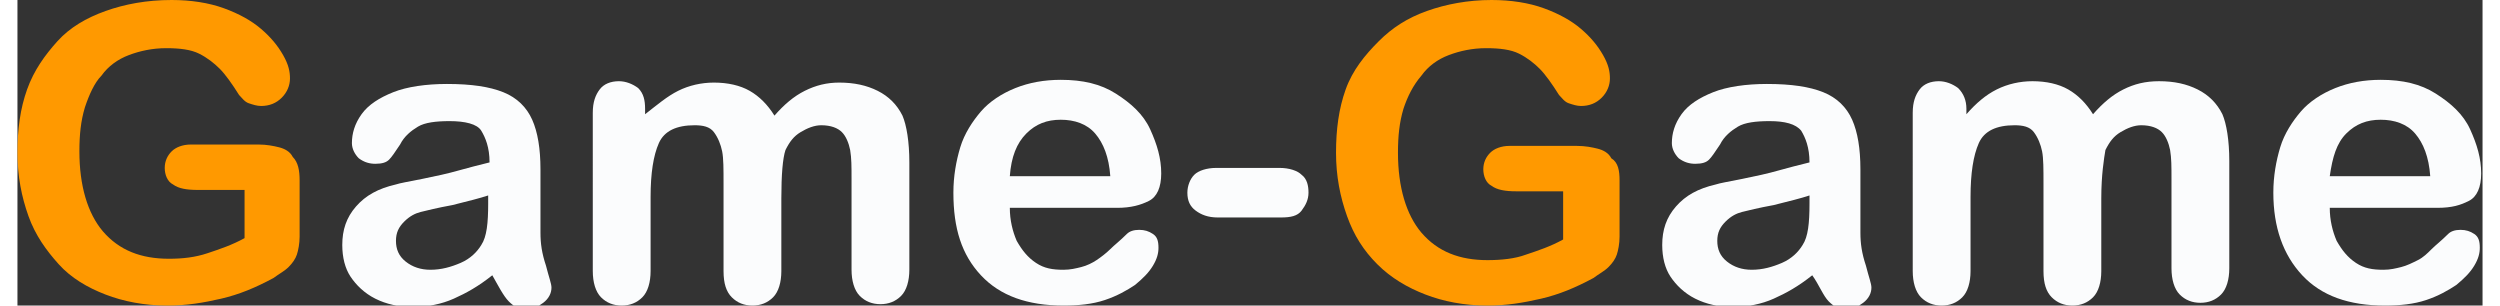 <?xml version="1.0" encoding="utf-8"?>
<!-- Generator: Adobe Illustrator 19.0.0, SVG Export Plug-In . SVG Version: 6.00 Build 0)  -->
<svg version="1.1" id="Слой_1" xmlns="http://www.w3.org/2000/svg" xmlns:xlink="http://www.w3.org/1999/xlink" x="0px" y="0px"
	 viewBox="0 0 179.1 22.2" style="enable-background:new 0 0 179.1 22.2;" xml:space="preserve" width="180" height="22">
<rect x="0" y="0" width="179.1" height="22.2" fill="#333333" stroke="none"/>
<style type="text/css">
	.st0{fill:#ff9900;}
	.st1{fill:#fbfcfd;}
</style>
<g id="XMLID_14_">
	<path id="XMLID_16_" class="st0" d="M20.5,13.1v4.1c0,0.5-0.1,1-0.2,1.3s-0.3,0.6-0.6,0.9c-0.3,0.3-0.7,0.5-1.1,0.8
		c-1.3,0.7-2.5,1.2-3.8,1.5s-2.5,0.5-3.9,0.5c-1.7,0-3.2-0.3-4.5-0.8S3.9,20.2,3,19.2s-1.7-2.1-2.2-3.5C0.3,14.3,0,12.8,0,11.1
		c0-1.7,0.2-3.2,0.7-4.6S2,4,2.9,3s2.1-1.7,3.5-2.2S9.4,0,11.2,0c1.4,0,2.7,0.2,3.8,0.6s2,0.9,2.7,1.5s1.2,1.2,1.6,1.9
		s0.5,1.2,0.5,1.7c0,0.5-0.2,1-0.6,1.4c-0.4,0.4-0.9,0.6-1.5,0.6c-0.3,0-0.6-0.1-0.9-0.2c-0.3-0.1-0.5-0.4-0.7-0.6
		c-0.5-0.8-1-1.5-1.4-1.9s-0.9-0.8-1.5-1.1c-0.6-0.3-1.4-0.4-2.4-0.4c-1,0-1.9,0.2-2.7,0.5s-1.5,0.8-2,1.5C5.6,6,5.2,6.9,4.9,7.8
		c-0.3,1-0.4,2-0.4,3.2c0,2.5,0.6,4.5,1.7,5.8c1.2,1.4,2.8,2,4.8,2c1,0,1.9-0.1,2.8-0.4c0.9-0.3,1.8-0.6,2.7-1.1v-3.5h-3.4
		c-0.8,0-1.4-0.1-1.8-0.4c-0.4-0.2-0.6-0.7-0.6-1.2c0-0.5,0.2-0.9,0.5-1.2c0.3-0.3,0.8-0.5,1.4-0.5h4.9c0.6,0,1.1,0.1,1.5,0.2
		s0.8,0.3,1,0.7C20.4,11.8,20.5,12.4,20.5,13.1z"/>
	<path id="XMLID_18_" class="st1" d="M34.5,20c-1,0.8-1.9,1.3-2.8,1.7s-1.9,0.6-3,0.6c-1,0-1.9-0.2-2.7-0.6c-0.8-0.4-1.4-1-1.8-1.6
		s-0.6-1.4-0.6-2.3c0-1.1,0.3-2,1-2.8s1.6-1.3,2.9-1.6c0.3-0.1,0.9-0.2,1.9-0.4s1.9-0.4,2.6-0.6c0.7-0.2,1.5-0.4,2.3-0.6
		c0-1.1-0.3-1.8-0.6-2.3s-1.2-0.7-2.3-0.7c-1,0-1.8,0.1-2.3,0.4c-0.5,0.3-1,0.7-1.3,1.3c-0.4,0.6-0.6,0.9-0.8,1.1
		c-0.2,0.2-0.5,0.3-1,0.3c-0.4,0-0.8-0.1-1.2-0.4c-0.3-0.3-0.5-0.7-0.5-1.1c0-0.7,0.2-1.4,0.7-2.1s1.3-1.2,2.3-1.6s2.4-0.6,3.9-0.6
		c1.8,0,3.1,0.2,4.1,0.6s1.7,1.1,2.1,2c0.4,0.9,0.6,2.1,0.6,3.6c0,0.9,0,1.7,0,2.4c0,0.7,0,1.4,0,2.2c0,0.8,0.1,1.5,0.4,2.4
		c0.2,0.8,0.4,1.3,0.4,1.6c0,0.4-0.2,0.8-0.6,1.1c-0.4,0.3-0.8,0.5-1.3,0.5c-0.4,0-0.8-0.2-1.2-0.6S34.9,20.7,34.5,20z M34.2,14.2
		c-0.6,0.2-1.4,0.4-2.6,0.7c-1.1,0.2-1.9,0.4-2.3,0.5s-0.8,0.3-1.2,0.7s-0.6,0.8-0.6,1.4c0,0.6,0.2,1.1,0.7,1.5s1.1,0.6,1.8,0.6
		c0.8,0,1.5-0.2,2.2-0.5s1.2-0.8,1.5-1.3c0.4-0.6,0.5-1.6,0.5-3V14.2z"/>
	<path id="XMLID_21_" class="st1" d="M55.5,14.4v5.3c0,0.8-0.2,1.5-0.6,1.9s-0.9,0.6-1.5,0.6c-0.6,0-1.1-0.2-1.5-0.6
		c-0.4-0.4-0.6-1-0.6-1.9v-6.4c0-1,0-1.8-0.1-2.3s-0.3-1-0.6-1.4s-0.8-0.5-1.4-0.5c-1.3,0-2.2,0.4-2.6,1.3c-0.4,0.9-0.6,2.2-0.6,3.9
		v5.4c0,0.8-0.2,1.5-0.6,1.9s-0.9,0.6-1.5,0.6c-0.6,0-1.1-0.2-1.5-0.6c-0.4-0.4-0.6-1.1-0.6-1.9V8.2c0-0.8,0.2-1.3,0.5-1.7
		c0.3-0.4,0.8-0.6,1.4-0.6c0.5,0,1,0.2,1.4,0.5c0.4,0.4,0.5,0.9,0.5,1.5v0.4C46.5,7.6,47.2,7,48,6.6S49.7,6,50.6,6
		c1,0,1.9,0.2,2.6,0.6s1.3,1,1.8,1.8c0.7-0.8,1.4-1.4,2.2-1.8S58.8,6,59.7,6c1.1,0,2,0.2,2.8,0.6s1.4,1,1.8,1.8
		c0.3,0.7,0.5,1.9,0.5,3.4v7.8c0,0.8-0.2,1.5-0.6,1.9s-0.9,0.6-1.5,0.6c-0.6,0-1.1-0.2-1.5-0.6c-0.4-0.4-0.6-1.1-0.6-1.9V13
		c0-0.9,0-1.5-0.1-2.1c-0.1-0.5-0.3-1-0.6-1.3s-0.8-0.5-1.5-0.5c-0.5,0-1,0.2-1.5,0.5c-0.5,0.3-0.8,0.7-1.1,1.3
		C55.6,11.5,55.5,12.7,55.5,14.4z"/>
	<path id="XMLID_23_" class="st1" d="M79.9,15.1h-7.8c0,0.9,0.2,1.7,0.5,2.4c0.4,0.7,0.8,1.2,1.4,1.6s1.2,0.5,2,0.5
		c0.5,0,0.9-0.1,1.3-0.2c0.4-0.1,0.8-0.3,1.1-0.5s0.7-0.5,1-0.8s0.7-0.6,1.2-1.1c0.2-0.2,0.5-0.3,0.9-0.3c0.4,0,0.7,0.1,1,0.3
		s0.4,0.5,0.4,1c0,0.4-0.1,0.8-0.4,1.3s-0.7,0.9-1.3,1.4c-0.6,0.4-1.3,0.8-2.2,1.1c-0.9,0.3-1.9,0.4-3,0.4c-2.6,0-4.6-0.7-6-2.2
		S68,16.6,68,14c0-1.2,0.2-2.3,0.5-3.3s0.9-1.9,1.5-2.6s1.5-1.3,2.5-1.7s2.1-0.6,3.3-0.6c1.6,0,2.9,0.3,4,1s2,1.5,2.5,2.6
		s0.8,2.1,0.8,3.2c0,1-0.3,1.7-0.9,2S80.9,15.1,79.9,15.1z M72.1,12.8h7.3c-0.1-1.4-0.5-2.4-1.1-3.1c-0.6-0.7-1.5-1-2.5-1
		c-1,0-1.8,0.3-2.5,1C72.6,10.4,72.2,11.4,72.1,12.8z"/>
	<path id="XMLID_26_" class="st1" d="M91.8,15.8h-4.6c-0.7,0-1.2-0.2-1.6-0.5C85.2,15,85,14.6,85,14c0-0.5,0.2-1,0.5-1.3
		s0.9-0.5,1.6-0.5h4.6c0.7,0,1.3,0.2,1.6,0.5c0.4,0.3,0.5,0.8,0.5,1.3c0,0.5-0.2,0.9-0.5,1.3S92.5,15.8,91.8,15.8z"/>
	<path id="XMLID_28_" class="st0" d="M116.4,13.1v4.1c0,0.5-0.1,1-0.2,1.3s-0.3,0.6-0.6,0.9c-0.3,0.3-0.7,0.5-1.1,0.8
		c-1.3,0.7-2.5,1.2-3.8,1.5s-2.5,0.5-3.9,0.5c-1.7,0-3.2-0.3-4.5-0.8s-2.5-1.2-3.5-2.2c-1-1-1.7-2.1-2.2-3.5
		c-0.5-1.4-0.8-2.9-0.8-4.6c0-1.7,0.2-3.2,0.7-4.6S97.9,4,98.9,3c1-1,2.1-1.7,3.5-2.2s3-0.8,4.7-0.8c1.4,0,2.7,0.2,3.8,0.6
		s2,0.9,2.7,1.5s1.2,1.2,1.6,1.9s0.5,1.2,0.5,1.7c0,0.5-0.2,1-0.6,1.4c-0.4,0.4-0.9,0.6-1.5,0.6c-0.3,0-0.6-0.1-0.9-0.2
		c-0.3-0.1-0.5-0.4-0.7-0.6c-0.5-0.8-1-1.5-1.4-1.9s-0.9-0.8-1.5-1.1c-0.6-0.3-1.4-0.4-2.4-0.4c-1,0-1.9,0.2-2.7,0.5s-1.5,0.8-2,1.5
		c-0.6,0.7-1,1.5-1.3,2.4c-0.3,1-0.4,2-0.4,3.2c0,2.5,0.6,4.5,1.7,5.8c1.2,1.4,2.8,2,4.8,2c1,0,2-0.1,2.8-0.4
		c0.9-0.3,1.8-0.6,2.7-1.1v-3.5h-3.4c-0.8,0-1.4-0.1-1.8-0.4c-0.4-0.2-0.6-0.7-0.6-1.2c0-0.5,0.2-0.9,0.5-1.2
		c0.3-0.3,0.8-0.5,1.4-0.5h4.9c0.6,0,1.1,0.1,1.5,0.2s0.8,0.3,1,0.7C116.3,11.8,116.4,12.4,116.4,13.1z"/>
	<path id="XMLID_30_" class="st1" d="M130.4,20c-1,0.8-1.9,1.3-2.8,1.7c-0.9,0.4-1.9,0.6-3,0.6c-1,0-1.9-0.2-2.7-0.6
		c-0.8-0.4-1.4-1-1.8-1.6s-0.6-1.4-0.6-2.3c0-1.1,0.3-2,1-2.8s1.6-1.3,2.9-1.6c0.3-0.1,0.9-0.2,1.9-0.4s1.9-0.4,2.6-0.6
		c0.7-0.2,1.5-0.4,2.3-0.6c0-1.1-0.3-1.8-0.6-2.3c-0.4-0.5-1.2-0.7-2.3-0.7c-1,0-1.8,0.1-2.3,0.4c-0.5,0.3-1,0.7-1.3,1.3
		c-0.4,0.6-0.6,0.9-0.8,1.1c-0.2,0.2-0.5,0.3-1,0.3c-0.4,0-0.8-0.1-1.2-0.4c-0.3-0.3-0.5-0.7-0.5-1.1c0-0.7,0.2-1.4,0.7-2.1
		s1.3-1.2,2.3-1.6s2.4-0.6,3.9-0.6c1.8,0,3.1,0.2,4.1,0.6s1.7,1.1,2.1,2c0.4,0.9,0.6,2.1,0.6,3.6c0,0.9,0,1.7,0,2.4
		c0,0.7,0,1.4,0,2.2c0,0.8,0.1,1.5,0.4,2.4c0.2,0.8,0.4,1.3,0.4,1.6c0,0.4-0.2,0.8-0.6,1.1c-0.4,0.3-0.8,0.5-1.3,0.5
		c-0.4,0-0.8-0.2-1.2-0.6S130.9,20.7,130.4,20z M130.2,14.2c-0.6,0.2-1.4,0.4-2.6,0.7c-1.1,0.2-1.9,0.4-2.3,0.5s-0.8,0.3-1.2,0.7
		s-0.6,0.8-0.6,1.4c0,0.6,0.2,1.1,0.7,1.5s1.1,0.6,1.8,0.6c0.8,0,1.5-0.2,2.2-0.5c0.7-0.3,1.2-0.8,1.5-1.3c0.4-0.6,0.5-1.6,0.5-3
		V14.2z"/>
	<path id="XMLID_33_" class="st1" d="M151.4,14.4v5.3c0,0.8-0.2,1.5-0.6,1.9s-0.9,0.6-1.5,0.6c-0.6,0-1.1-0.2-1.5-0.6
		c-0.4-0.4-0.6-1-0.6-1.9v-6.4c0-1,0-1.8-0.1-2.3s-0.3-1-0.6-1.4s-0.8-0.5-1.4-0.5c-1.3,0-2.2,0.4-2.6,1.3c-0.4,0.9-0.6,2.2-0.6,3.9
		v5.4c0,0.8-0.2,1.5-0.6,1.9c-0.4,0.4-0.9,0.6-1.5,0.6c-0.6,0-1.1-0.2-1.5-0.6c-0.4-0.4-0.6-1.1-0.6-1.9V8.2c0-0.8,0.2-1.3,0.5-1.7
		c0.3-0.4,0.8-0.6,1.4-0.6c0.5,0,1,0.2,1.4,0.5c0.4,0.4,0.6,0.9,0.6,1.5v0.4c0.7-0.8,1.4-1.4,2.2-1.8s1.7-0.6,2.6-0.6
		c1,0,1.9,0.2,2.6,0.6s1.3,1,1.8,1.8c0.7-0.8,1.4-1.4,2.2-1.8s1.6-0.6,2.6-0.6c1.1,0,2,0.2,2.8,0.6s1.4,1,1.8,1.8
		c0.3,0.7,0.5,1.9,0.5,3.4v7.8c0,0.8-0.2,1.5-0.6,1.9s-0.9,0.6-1.5,0.6c-0.6,0-1.1-0.2-1.5-0.6c-0.4-0.4-0.6-1.1-0.6-1.9V13
		c0-0.9,0-1.5-0.1-2.1c-0.1-0.5-0.3-1-0.6-1.3s-0.8-0.5-1.5-0.5c-0.5,0-1,0.2-1.5,0.5c-0.5,0.3-0.8,0.7-1.1,1.3
		C151.6,11.5,151.4,12.7,151.4,14.4z"/>
	<path id="XMLID_35_" class="st1" d="M175.8,15.1H168c0,0.9,0.2,1.7,0.5,2.4c0.4,0.7,0.8,1.2,1.4,1.6c0.6,0.4,1.2,0.5,2,0.5
		c0.5,0,0.9-0.1,1.3-0.2c0.4-0.1,0.8-0.3,1.2-0.5s0.7-0.5,1-0.8s0.7-0.6,1.2-1.1c0.2-0.2,0.5-0.3,0.9-0.3c0.4,0,0.7,0.1,1,0.3
		s0.4,0.5,0.4,1c0,0.4-0.1,0.8-0.4,1.3s-0.7,0.9-1.3,1.4c-0.6,0.4-1.3,0.8-2.2,1.1c-0.9,0.3-1.9,0.4-3,0.4c-2.6,0-4.6-0.7-6-2.2
		s-2.1-3.5-2.1-6c0-1.2,0.2-2.3,0.5-3.3s0.9-1.9,1.5-2.6s1.5-1.3,2.5-1.7s2.1-0.6,3.3-0.6c1.6,0,2.9,0.3,4,1c1.1,0.7,2,1.5,2.5,2.6
		s0.8,2.1,0.8,3.2c0,1-0.3,1.7-0.9,2S176.9,15.1,175.8,15.1z M168,12.8h7.3c-0.1-1.4-0.5-2.4-1.1-3.1c-0.6-0.7-1.5-1-2.5-1
		c-1,0-1.8,0.3-2.5,1C168.5,10.4,168.2,11.4,168,12.8z"/>
</g>
</svg>
